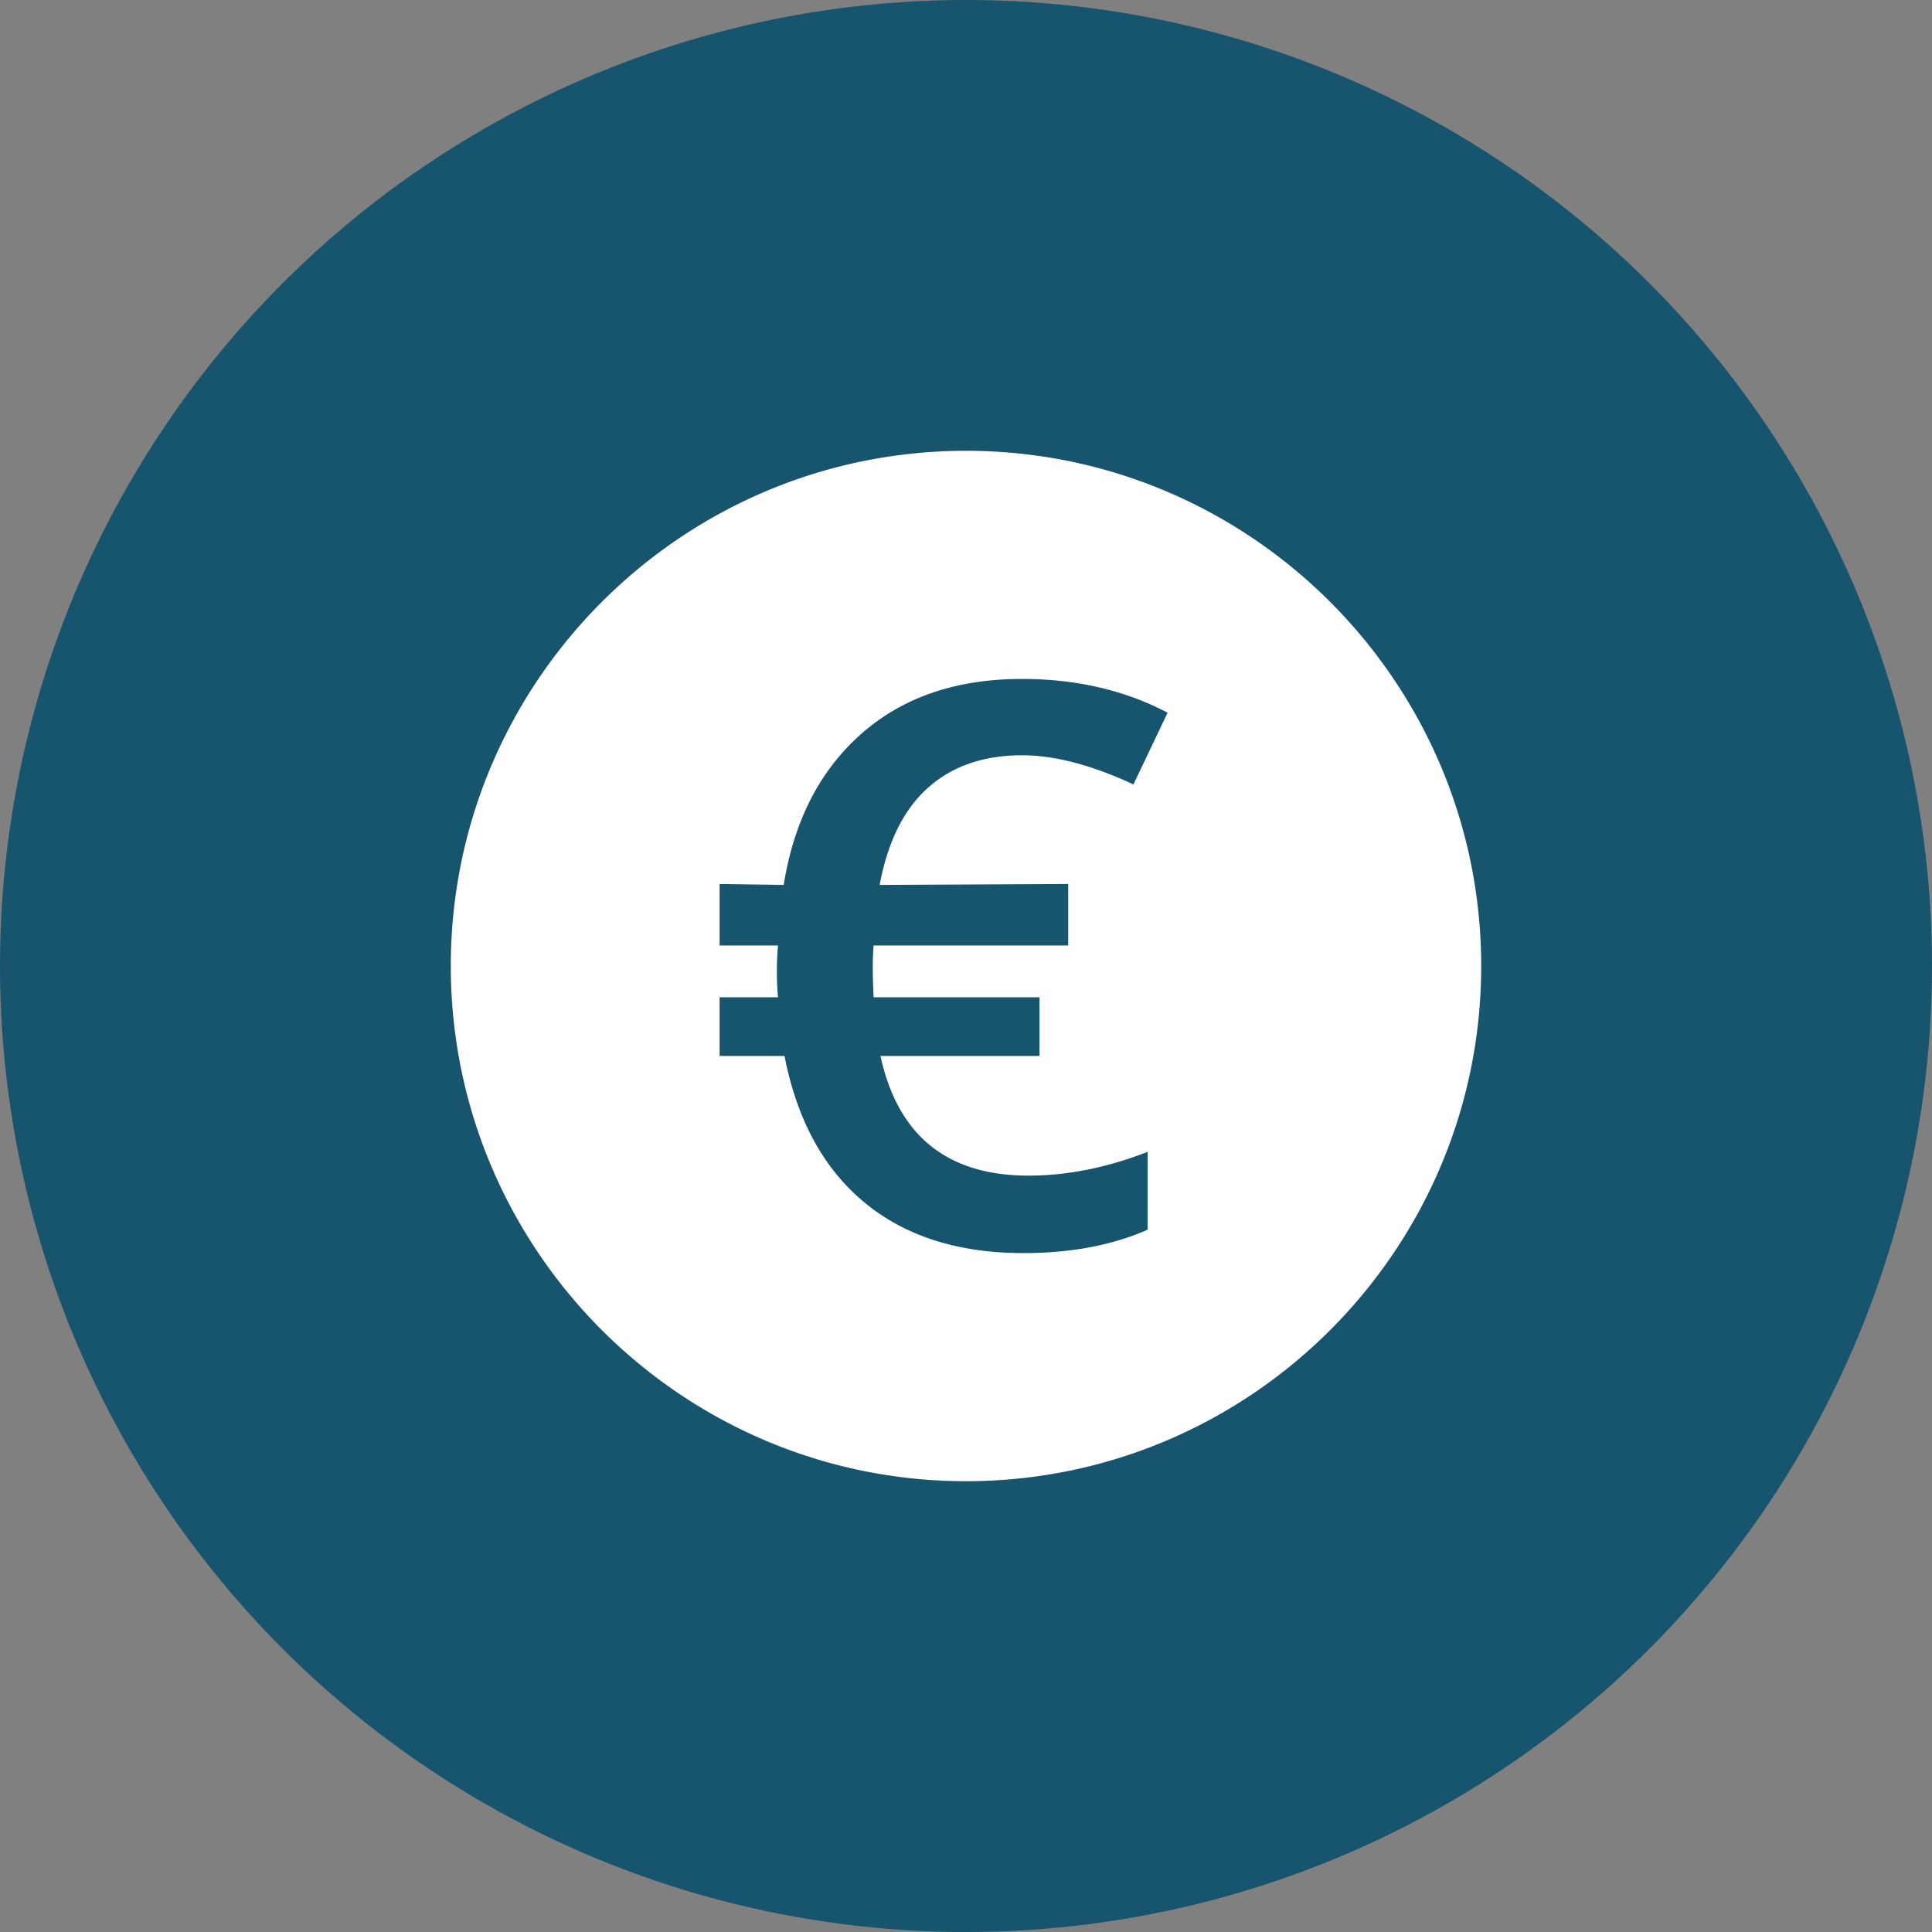 <svg width="90" height="90" xmlns="http://www.w3.org/2000/svg"><rect width="100%" height="100%" fill="#808080" stroke="none"/><g id="finanziell" stroke="none" stroke-width="1" fill="none" fill-rule="evenodd"><circle id="Oval" fill="#17546D" cx="45" cy="45" r="45"/><g id="round-euro" transform="translate(21 21)" fill="#FFF" fill-rule="nonzero"><path d="M24 0C10.766 0 0 10.767 0 24s10.766 24 24 24 24-10.767 24-24S37.234 0 24 0zm4.76 20.18v2.865h-9.065c-.06.783-.041 1.435 0 2.412h7.729v2.734h-7.408c.809 3.715 3.106 5.574 6.896 5.574 1.807 0 3.657-.37 5.55-1.108v3.627c-1.654.727-3.58 1.09-5.777 1.09-3.044 0-5.516-.787-7.416-2.359-1.901-1.573-3.143-3.846-3.723-6.824h-3.024v-2.734h2.72a13.994 13.994 0 010-2.412h-2.72V20.18l2.986.042c.48-2.99 1.686-5.336 3.618-7.04 1.932-1.703 4.426-2.554 7.484-2.554 2.525 0 4.786.524 6.781 1.572L31.8 15.542c-1.945-.905-3.675-1.358-5.19-1.358-1.781 0-3.237.5-4.367 1.5-1.131 1.001-1.886 2.514-2.265 4.539l8.781-.043z" id="Shape"/></g></g></svg>
